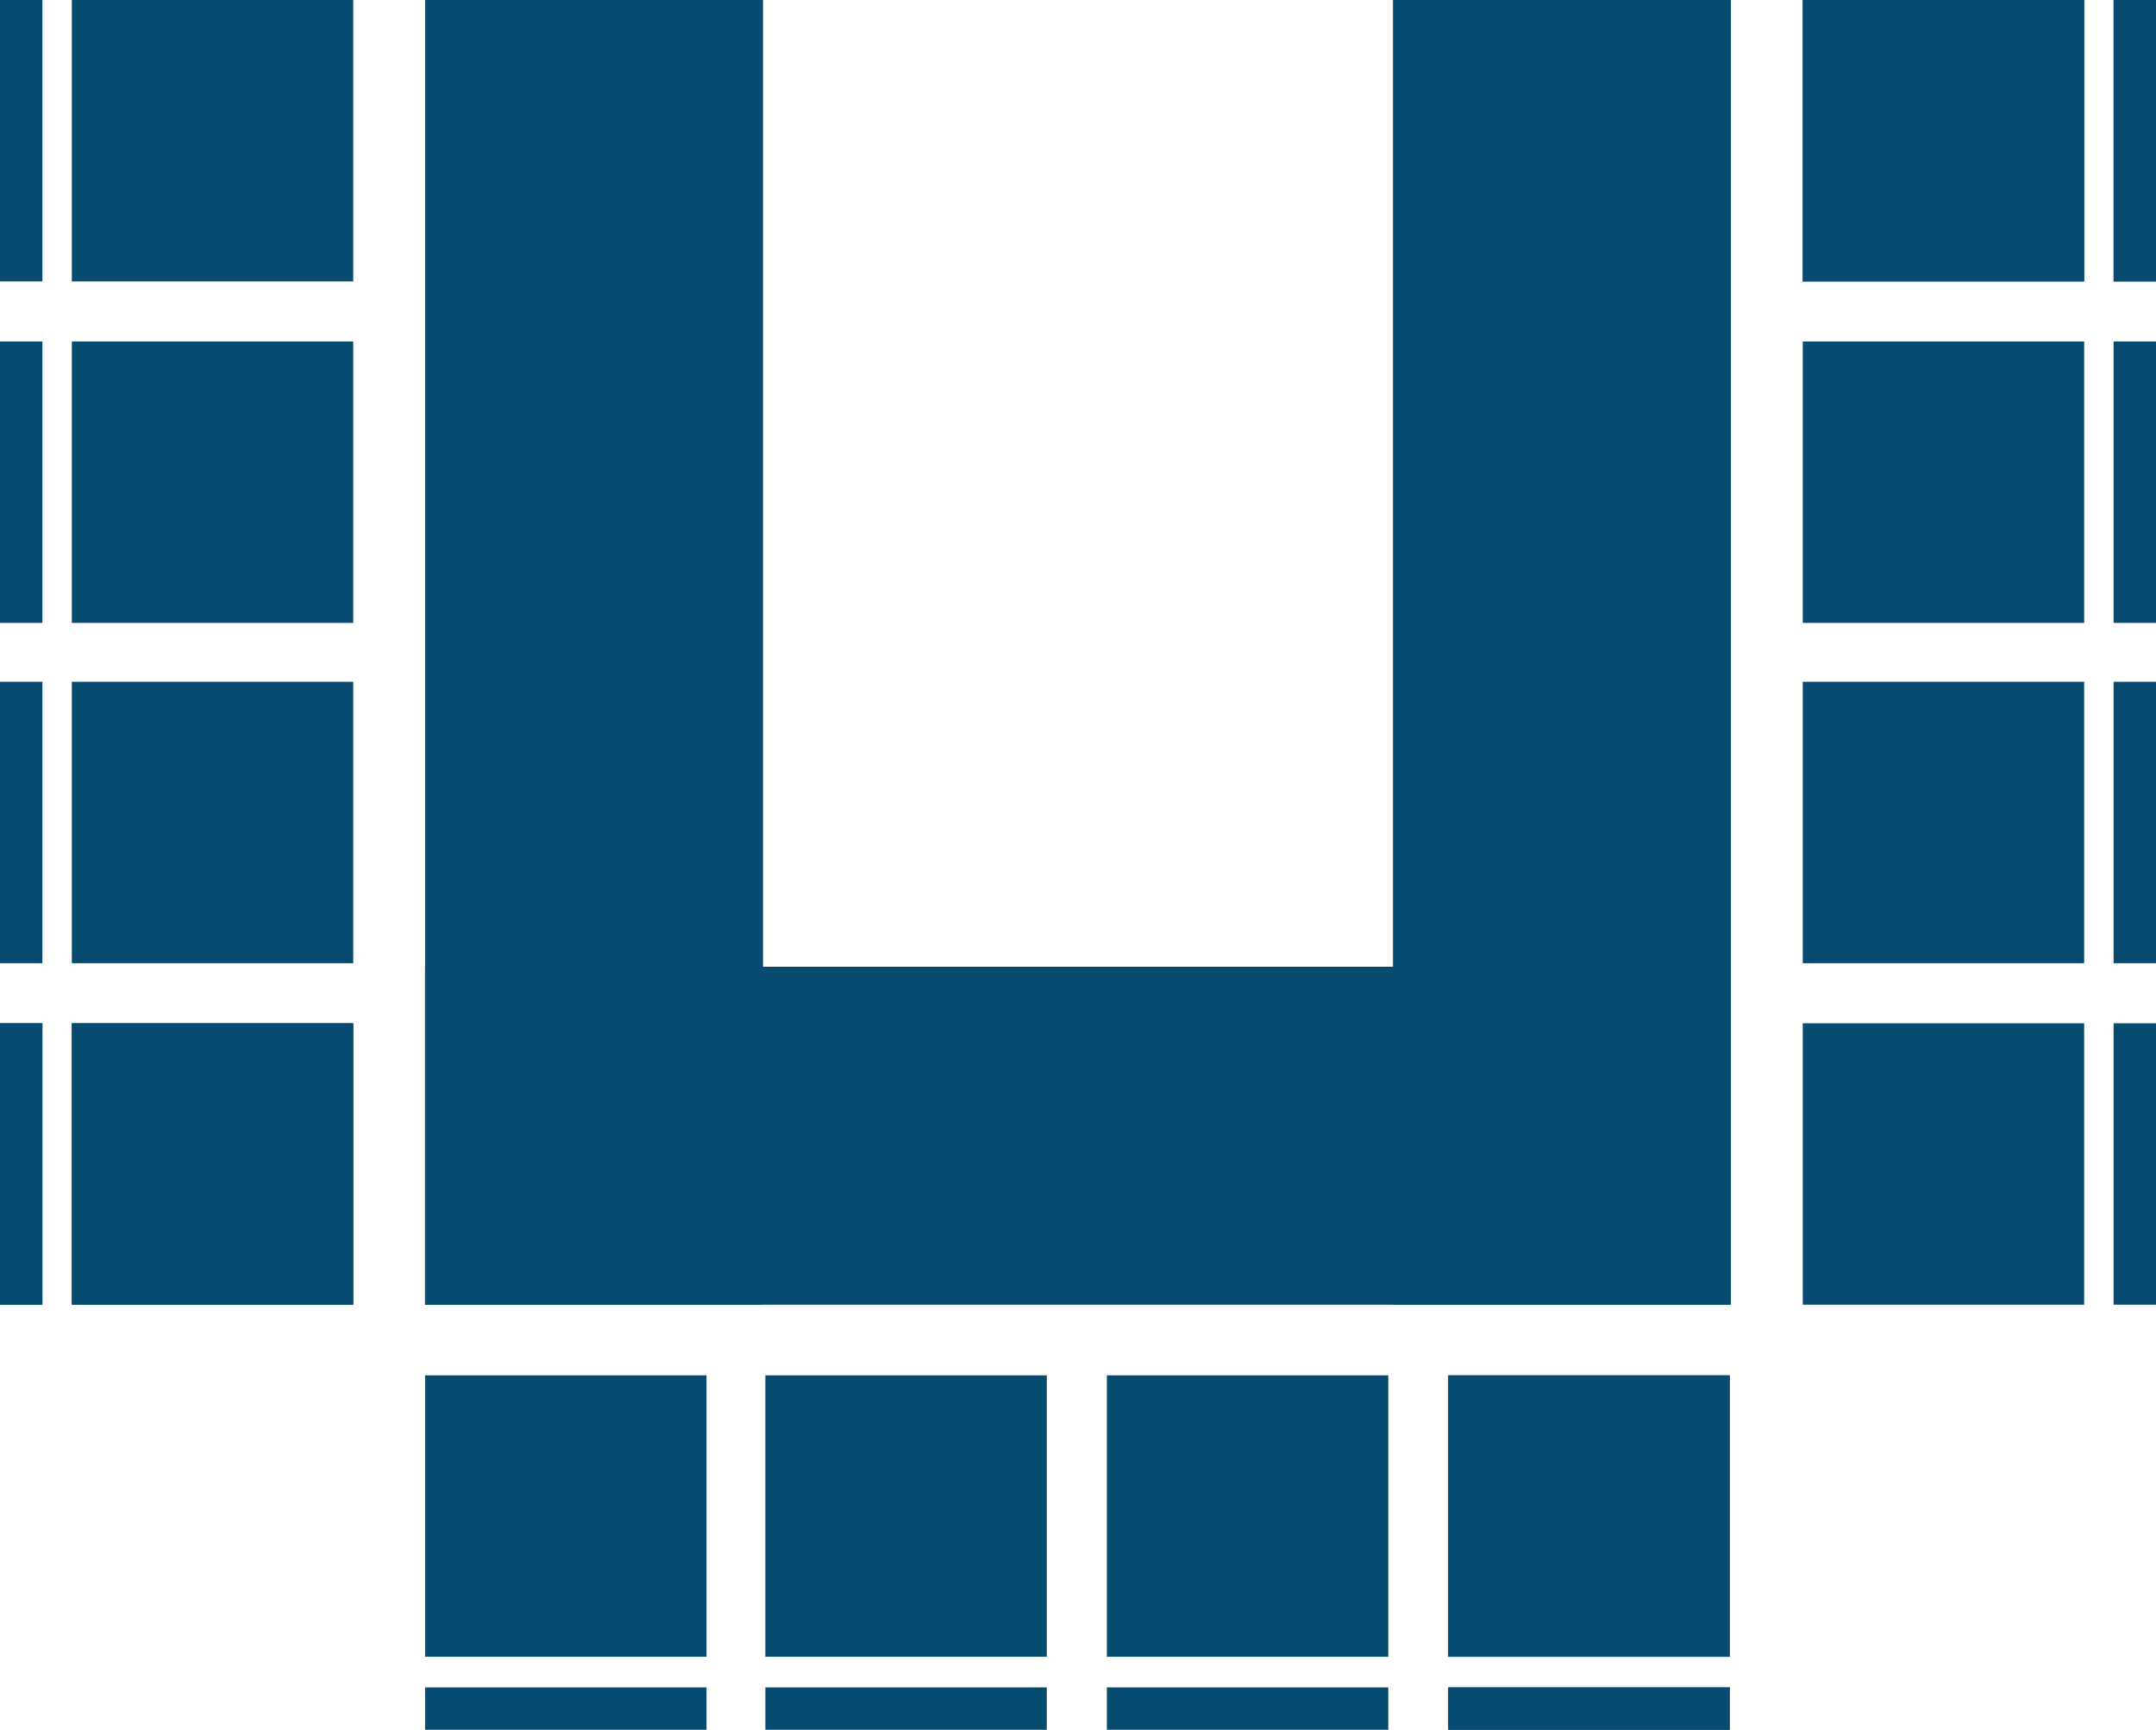 <?xml version="1.0" encoding="utf-8"?>
<!-- Generator: Adobe Illustrator 23.0.2, SVG Export Plug-In . SVG Version: 6.00 Build 0)  -->
<svg version="1.1" id="Ebene_1" xmlns="http://www.w3.org/2000/svg" xmlns:xlink="http://www.w3.org/1999/xlink" x="0px" y="0px"
	 viewBox="0 0 183.1 146.9" style="enable-background:new 0 0 183.1 146.9;" xml:space="preserve">
<style type="text/css">
	.st0{fill:#074B70;}
</style>
<title>SIDE Web Tagung Icon_UForm</title>
<rect x="36.1" y="82.1" class="st0" width="110.8" height="28.7"/>
<rect x="36.1" y="116.8" class="st0" width="23.9" height="23.9"/>
<rect x="65" y="116.8" class="st0" width="23.9" height="23.9"/>
<rect x="94" y="116.8" class="st0" width="23.9" height="23.9"/>
<rect x="123" y="116.8" class="st0" width="23.9" height="23.9"/>
<rect x="123" y="116.8" class="st0" width="23.9" height="23.9"/>
<rect x="36.1" y="143.3" class="st0" width="23.9" height="3.6"/>
<rect x="65" y="143.3" class="st0" width="23.9" height="3.6"/>
<rect x="94" y="143.3" class="st0" width="23.9" height="3.6"/>
<rect x="123" y="143.3" class="st0" width="23.9" height="3.6"/>
<rect x="123" y="143.3" class="st0" width="23.9" height="3.6"/>
<rect x="36.1" y="0" class="st0" width="28.7" height="110.8"/>
<rect x="6.1" y="0" class="st0" width="23.9" height="23.9"/>
<rect x="6.1" y="29" class="st0" width="23.9" height="23.9"/>
<rect x="6.1" y="57.9" class="st0" width="23.9" height="23.9"/>
<rect x="6.1" y="86.9" class="st0" width="23.9" height="23.9"/>
<rect x="6.1" y="86.9" class="st0" width="23.9" height="23.9"/>
<rect y="0" class="st0" width="3.6" height="23.9"/>
<rect y="29" class="st0" width="3.6" height="23.9"/>
<rect y="57.9" class="st0" width="3.6" height="23.9"/>
<rect y="86.9" class="st0" width="3.6" height="23.9"/>
<rect y="86.9" class="st0" width="3.6" height="23.9"/>
<rect x="118.3" y="0" class="st0" width="28.7" height="110.8"/>
<rect x="153.1" y="86.9" class="st0" width="23.9" height="23.9"/>
<rect x="153.1" y="57.9" class="st0" width="23.9" height="23.9"/>
<rect x="153.1" y="29" class="st0" width="23.9" height="23.9"/>
<rect x="153.1" y="0" class="st0" width="23.9" height="23.9"/>
<rect x="153.1" y="0" class="st0" width="23.9" height="23.9"/>
<rect x="179.5" y="86.9" class="st0" width="3.6" height="23.9"/>
<rect x="179.5" y="57.9" class="st0" width="3.6" height="23.9"/>
<rect x="179.5" y="29" class="st0" width="3.6" height="23.9"/>
<rect x="179.5" y="0" class="st0" width="3.6" height="23.9"/>
<rect x="179.5" y="0" class="st0" width="3.6" height="23.9"/>
</svg>
